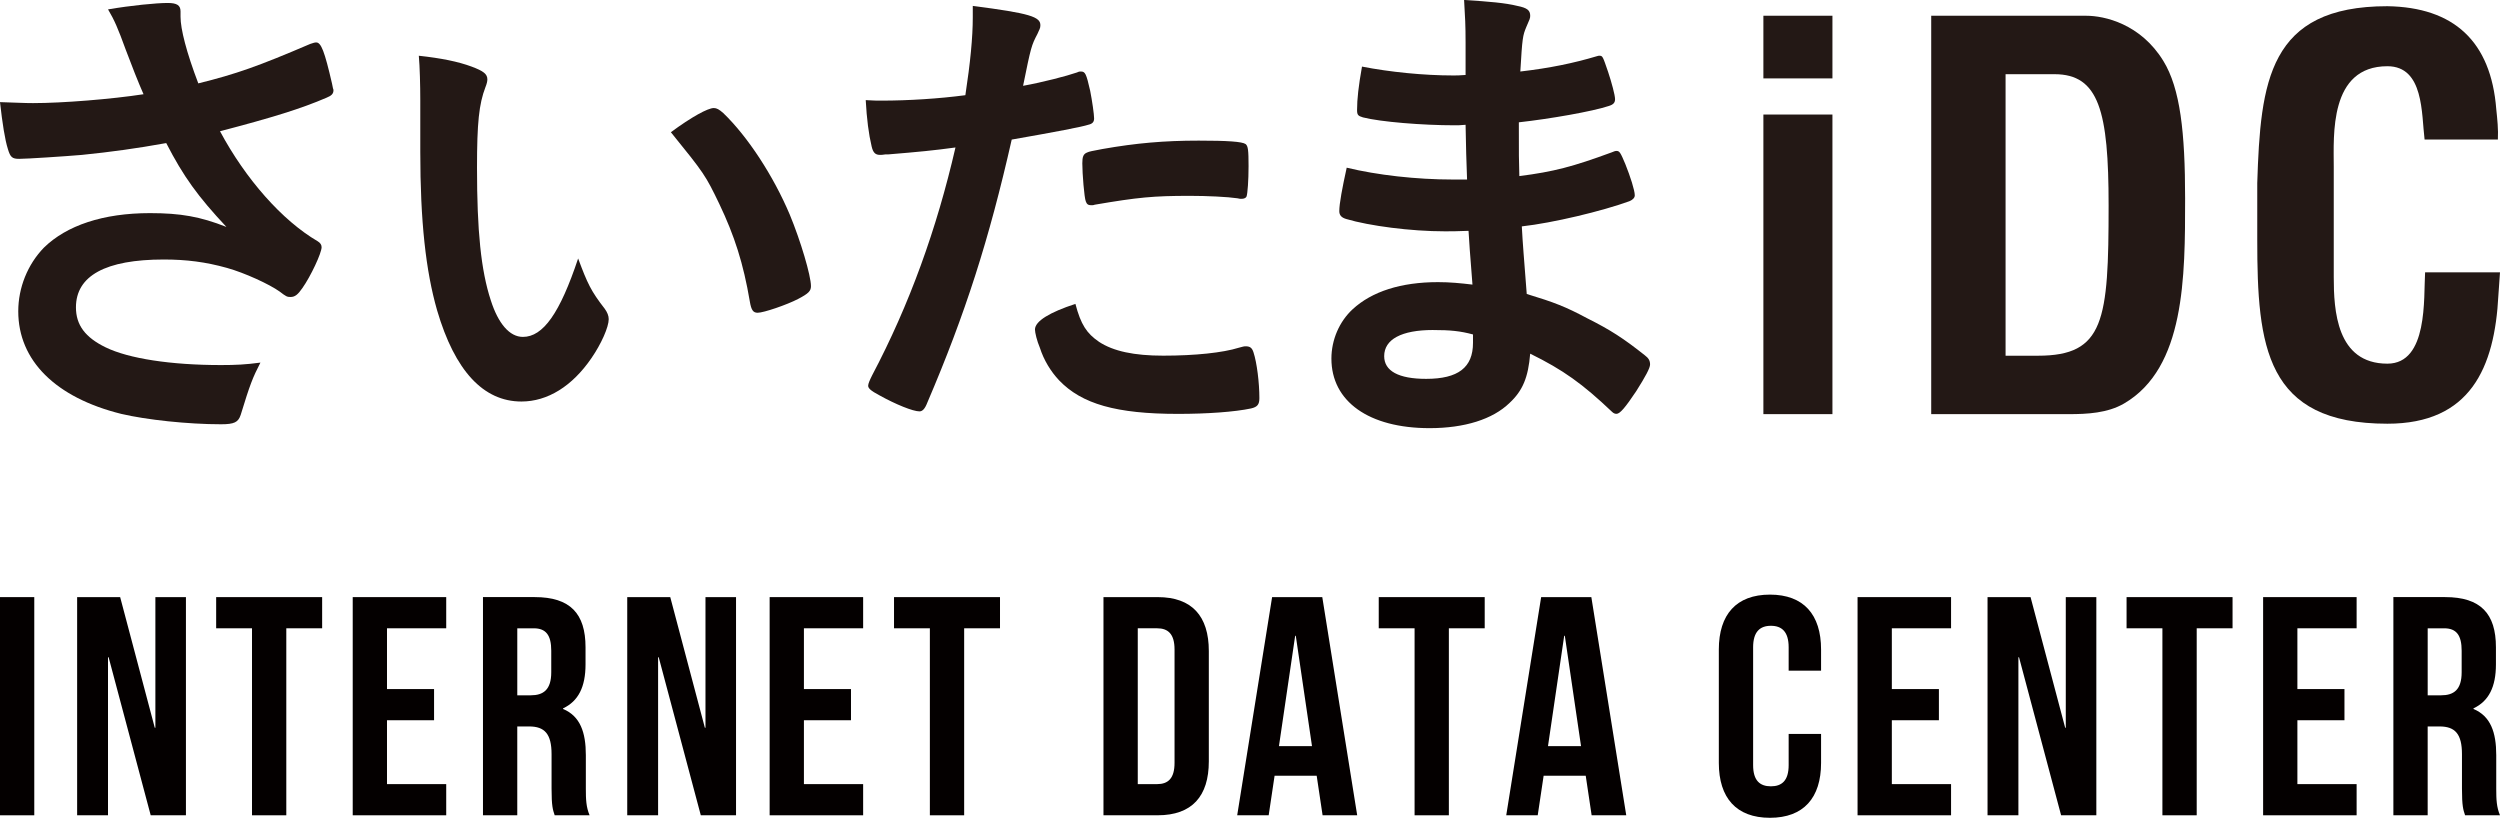 <?xml version="1.0" encoding="UTF-8"?><svg id="_イヤー_2" xmlns="http://www.w3.org/2000/svg" viewBox="0 0 144.997 47.431"><g id="H1H4"><g><g><path d="M10.471,.973c0,.715,.344,2.06,1.03,3.863,2.202-.544,3.49-1.002,6.494-2.289,.172-.057,.258-.086,.344-.086,.286,0,.486,.515,.915,2.375,.029,.143,.029,.171,.058,.286,.028,.057,.028,.086,.028,.115,0,.2-.114,.314-.4,.429-1.459,.63-3.119,1.145-6.18,1.946,1.488,2.775,3.605,5.178,5.664,6.38,.143,.086,.229,.2,.229,.343,0,.343-.63,1.688-1.116,2.375-.257,.372-.429,.515-.686,.515-.201,0-.258-.028-.63-.314-.6-.429-2.031-1.087-3.061-1.374-1.23-.343-2.346-.486-3.662-.486-3.376,0-5.093,.944-5.093,2.775,0,1.03,.544,1.745,1.717,2.317,1.345,.658,3.806,1.03,6.694,1.03,.859,0,1.432-.028,2.289-.143-.457,.887-.601,1.259-1.145,3.033-.143,.429-.371,.544-1.144,.544-1.916,0-4.32-.258-5.779-.601-3.805-.944-5.978-3.09-5.978-5.951,0-1.373,.543-2.718,1.487-3.691,1.315-1.288,3.433-2.003,6.151-2.003,1.773,0,2.918,.201,4.435,.801-1.659-1.774-2.489-2.918-3.491-4.864-1.744,.315-3.203,.515-4.892,.686-1.001,.086-3.204,.229-3.634,.229-.4,0-.515-.086-.658-.572-.172-.543-.314-1.459-.457-2.718,.943,.028,1.401,.057,1.916,.057,1.717,0,4.549-.229,6.409-.515-.258-.572-.744-1.802-1.03-2.575-.457-1.259-.658-1.717-1.029-2.346,1.344-.229,2.803-.372,3.461-.372,.544,0,.744,.143,.744,.487v.314Z" style="fill:#231815;"/><path d="M24.376,5.808c0-.83-.028-1.945-.085-2.575,1.315,.143,2.288,.343,3.06,.629,.686,.257,.916,.429,.916,.744q0,.172-.115,.458c-.371,.973-.486,2.06-.486,4.663,0,3.662,.228,5.951,.801,7.696,.43,1.345,1.088,2.117,1.86,2.117,1.173,0,2.145-1.373,3.204-4.549,.544,1.459,.744,1.888,1.545,2.919,.143,.2,.229,.4,.229,.6,0,.458-.429,1.431-1.001,2.26-1.116,1.631-2.546,2.518-4.062,2.518-2.203,0-3.862-1.774-4.892-5.293-.658-2.289-.974-5.178-.974-9.184v-3.004Zm17.024,.458c.171,0,.314,.086,.544,.287,1.43,1.373,2.918,3.662,3.861,5.893,.63,1.517,1.23,3.548,1.23,4.148,0,.286-.143,.429-.744,.744-.657,.343-2.002,.801-2.346,.801-.258,0-.371-.143-.457-.658-.373-2.203-.887-3.805-1.774-5.665-.801-1.659-.858-1.745-2.804-4.148,1.201-.887,2.146-1.402,2.489-1.402Z" style="fill:#231815;"/><path d="M51.527,8.955h-.172c-.143,.028-.257,.028-.314,.028-.258,0-.4-.114-.486-.486-.172-.715-.285-1.602-.344-2.69,.401,.029,.716,.029,.916,.029,1.545,0,3.348-.114,4.863-.315,.287-1.888,.43-3.347,.43-4.52V.343c3.318,.429,3.948,.629,3.92,1.144,0,.143-.058,.229-.172,.486-.344,.658-.372,.744-.83,3.004,1.116-.2,2.547-.572,3.119-.772,.114-.057,.143-.057,.228-.057,.258,0,.314,.114,.544,1.116,.114,.572,.228,1.373,.228,1.602,0,.201-.085,.315-.343,.372q-.516,.172-4.435,.858c-1.315,5.808-2.689,10.099-4.892,15.249-.143,.372-.286,.515-.458,.515-.372,0-1.373-.4-2.346-.944-.486-.257-.63-.4-.63-.543,0-.114,.086-.314,.229-.601,2.174-4.12,3.748-8.498,4.835-13.218-1.259,.172-2.145,.258-3.892,.401Zm12.217,10.872c.83,.544,2.031,.801,3.719,.801,1.86,0,3.463-.172,4.378-.458,.229-.057,.286-.085,.401-.085,.257,0,.371,.085,.457,.343,.2,.601,.344,1.774,.344,2.661,0,.372-.115,.515-.486,.601-.944,.201-2.547,.315-4.234,.315-3.576,0-5.579-.572-6.895-1.945-.486-.515-.887-1.173-1.116-1.889-.172-.4-.285-.887-.285-1.058,0-.487,.857-1.001,2.346-1.488,.314,1.202,.658,1.716,1.373,2.203Zm8.039-8.325c-.572-.086-1.773-.143-2.774-.143-2.117,0-3.005,.085-5.522,.515-.057,.029-.143,.029-.199,.029-.172,0-.258-.057-.315-.229-.086-.2-.2-1.602-.2-2.203,0-.372,.057-.543,.286-.629,.114-.057,.286-.085,.887-.2,1.946-.343,3.577-.486,5.579-.486,1.66,0,2.518,.057,2.719,.2,.142,.115,.171,.343,.171,1.288,0,.83-.058,1.574-.114,1.745-.029,.086-.143,.143-.286,.143-.058,0-.144,0-.229-.028Z" style="fill:#231815;"/><path d="M85.088,10.414q-.057-1.402-.086-3.176c-.258,.029-.515,.029-.629,.029-1.889,0-4.32-.2-5.322-.458-.285-.086-.343-.143-.343-.429,0-.629,.086-1.402,.286-2.518,1.602,.315,3.576,.515,5.293,.515,.143,0,.4,0,.715-.029v-1.888c0-1.001-.028-1.459-.086-2.46,1.432,.086,2.404,.171,3.09,.343,.572,.114,.744,.257,.744,.572,0,.143-.028,.2-.229,.658-.2,.486-.229,.601-.344,2.575,1.717-.2,3.09-.486,4.435-.887,.086-.029,.113-.029,.143-.029,.2,0,.2,.029,.515,.944,.2,.601,.401,1.344,.401,1.573,0,.2-.086,.315-.373,.401-.943,.314-3.404,.744-5.207,.944,0,2.031,0,2.117,.029,3.119,2.002-.257,3.09-.544,5.35-1.374,.143-.057,.201-.085,.286-.085,.172,0,.229,.085,.515,.772,.287,.715,.544,1.516,.544,1.802,0,.143-.114,.257-.315,.343-1.573,.572-4.434,1.259-6.237,1.459,.058,1.087,.115,1.688,.286,3.92,1.602,.486,2.261,.743,3.491,1.401,1.373,.687,2.117,1.173,3.347,2.146,.229,.172,.315,.315,.315,.544,0,.2-.258,.686-.802,1.545-.63,.944-.944,1.316-1.144,1.316-.085,0-.171-.029-.257-.114-1.717-1.631-2.833-2.432-4.75-3.376-.114,1.373-.429,2.145-1.201,2.861-.973,.944-2.603,1.459-4.635,1.459-3.519,0-5.693-1.545-5.693-4.034,0-1.087,.457-2.146,1.23-2.861,1.115-1.03,2.803-1.574,4.949-1.574,.686,0,1.287,.058,2.002,.143-.143-1.859-.199-2.518-.228-3.118-.658,.028-1.029,.028-1.373,.028-1.975,0-4.377-.315-5.723-.715-.285-.085-.4-.229-.4-.458,0-.429,.172-1.345,.43-2.518,1.773,.429,4.033,.687,6.15,.687h.83Zm-1.974,8.726c-1.831,0-2.833,.543-2.833,1.517,0,.858,.83,1.316,2.432,1.316,1.86,0,2.719-.658,2.719-2.088v-.487c-.744-.2-1.316-.257-2.317-.257Z" style="fill:#231815;"/><path d="M102.274,4.549V.914h4.005v3.635h-4.005Zm0,19.47V6.644h4.005V24.02h-4.005Z" style="fill:#231815;"/><path d="M112.008,24.02V.914h8.995c1.048,0,3.143,.462,4.468,2.619,.985,1.602,1.263,4.159,1.263,7.979,0,4.56,0,9.828-3.543,11.892-.955,.555-2.126,.616-3.204,.616h-7.978Zm6.191-3.389c3.851,0,4.098-2.034,4.098-8.719,0-5.453-.555-7.609-3.142-7.609h-2.834V20.631h1.879Z" style="fill:#231815;"/><path d="M144.997,15.794c-.03,.431-.061,.894-.093,1.325-.215,4.221-1.633,7.456-6.438,7.456-7.085,0-7.548-4.498-7.548-10.66v-3.296c.186-5.884,.647-10.259,7.548-10.259,3.851,.061,6.007,2.033,6.315,5.976,.062,.586,.123,1.171,.093,1.756h-4.251c-.185-1.479-.031-4.251-2.157-4.251-3.389,0-3.111,4.036-3.111,5.822v6.408c0,1.91,.153,5.021,3.111,5.021,2.372,0,2.095-3.82,2.187-5.299h4.344Z" style="fill:#231815;"/></g><g><path d="M64,34.632h3.145c1.989,0,2.965,1.103,2.965,3.127v6.399c0,2.025-.976,3.127-2.965,3.127h-3.145v-12.654Zm1.989,1.808v9.038h1.121c.633,0,1.012-.325,1.012-1.229v-6.58c0-.904-.38-1.229-1.012-1.229h-1.121Z" style="fill:#040000;"/><path d="M78.716,47.286h-2.007l-.343-2.296h-2.441l-.343,2.296h-1.826l2.025-12.654h2.91l2.025,12.654Zm-4.538-4.013h1.916l-.94-6.399h-.036l-.94,6.399Z" style="fill:#040000;"/><path d="M79.965,34.632h6.146v1.808h-2.079v10.846h-1.988v-10.846h-2.079v-1.808Z" style="fill:#040000;"/><path d="M94.319,47.286h-2.006l-.343-2.296h-2.441l-.343,2.296h-1.826l2.025-12.654h2.911l2.024,12.654Zm-4.537-4.013h1.916l-.94-6.399h-.036l-.94,6.399Z" style="fill:#040000;"/><path d="M105.62,42.568v1.681c0,2.024-1.012,3.182-2.965,3.182s-2.965-1.157-2.965-3.182v-6.58c0-2.025,1.012-3.182,2.965-3.182s2.965,1.157,2.965,3.182v1.229h-1.88v-1.356c0-.904-.398-1.247-1.03-1.247s-1.031,.343-1.031,1.247v6.833c0,.904,.398,1.23,1.031,1.23s1.03-.326,1.03-1.23v-1.808h1.88Z" style="fill:#040000;"/><path d="M109.724,39.965h2.73v1.808h-2.73v3.705h3.435v1.808h-5.423v-12.654h5.423v1.808h-3.435v3.525Z" style="fill:#040000;"/><path d="M117.101,38.121h-.036v9.165h-1.79v-12.654h2.495l2.007,7.574h.036v-7.574h1.772v12.654h-2.043l-2.441-9.165Z" style="fill:#040000;"/><path d="M123.339,34.632h6.146v1.808h-2.079v10.846h-1.989v-10.846h-2.079v-1.808Z" style="fill:#040000;"/><path d="M133.246,39.965h2.73v1.808h-2.73v3.705h3.435v1.808h-5.423v-12.654h5.423v1.808h-3.435v3.525Z" style="fill:#040000;"/><path d="M142.972,47.286c-.108-.325-.181-.524-.181-1.555v-1.989c0-1.175-.398-1.609-1.302-1.609h-.687v5.152h-1.989v-12.654h3.001c2.061,0,2.947,.958,2.947,2.91v.994c0,1.302-.416,2.133-1.302,2.549v.036c.995,.416,1.32,1.356,1.32,2.675v1.952c0,.615,.018,1.066,.217,1.537h-2.025Zm-2.169-10.846v3.887h.777c.741,0,1.193-.325,1.193-1.338v-1.247c0-.904-.307-1.301-1.013-1.301h-.958Z" style="fill:#040000;"/><path d="M0,34.632H1.988v12.654H0v-12.654Z" style="fill:#040000;"/><path d="M51.853,34.632h6.146v1.808h-2.079v10.846h-1.989v-10.846h-2.079v-1.808Z" style="fill:#040000;"/><path d="M46.626,39.965h2.73v1.808h-2.73v3.705h3.435v1.808h-5.423v-12.654h5.423v1.808h-3.435v3.525Z" style="fill:#040000;"/><path d="M6.3,38.121h-.036v9.165h-1.79v-12.654h2.495l2.007,7.574h.036v-7.574h1.772v12.654h-2.043l-2.441-9.165Z" style="fill:#040000;"/><path d="M38.205,38.121h-.036v9.165h-1.79v-12.654h2.495l2.007,7.574h.036v-7.574h1.772v12.654h-2.043l-2.441-9.165Z" style="fill:#040000;"/><path d="M12.538,34.632h6.146v1.808h-2.079v10.846h-1.989v-10.846h-2.079v-1.808Z" style="fill:#040000;"/><path d="M22.445,39.965h2.73v1.808h-2.73v3.705h3.435v1.808h-5.423v-12.654h5.423v1.808h-3.435v3.525Z" style="fill:#040000;"/><path d="M32.171,47.286c-.108-.325-.181-.524-.181-1.555v-1.989c0-1.175-.398-1.609-1.302-1.609h-.687v5.152h-1.989v-12.654h3.001c2.061,0,2.947,.958,2.947,2.91v.994c0,1.302-.416,2.133-1.302,2.549v.036c.995,.416,1.32,1.356,1.32,2.675v1.952c0,.615,.018,1.066,.217,1.537h-2.025Zm-2.169-10.846v3.887h.777c.741,0,1.193-.325,1.193-1.338v-1.247c0-.904-.307-1.301-1.013-1.301h-.958Z" style="fill:#040000;"/></g></g></g></svg>